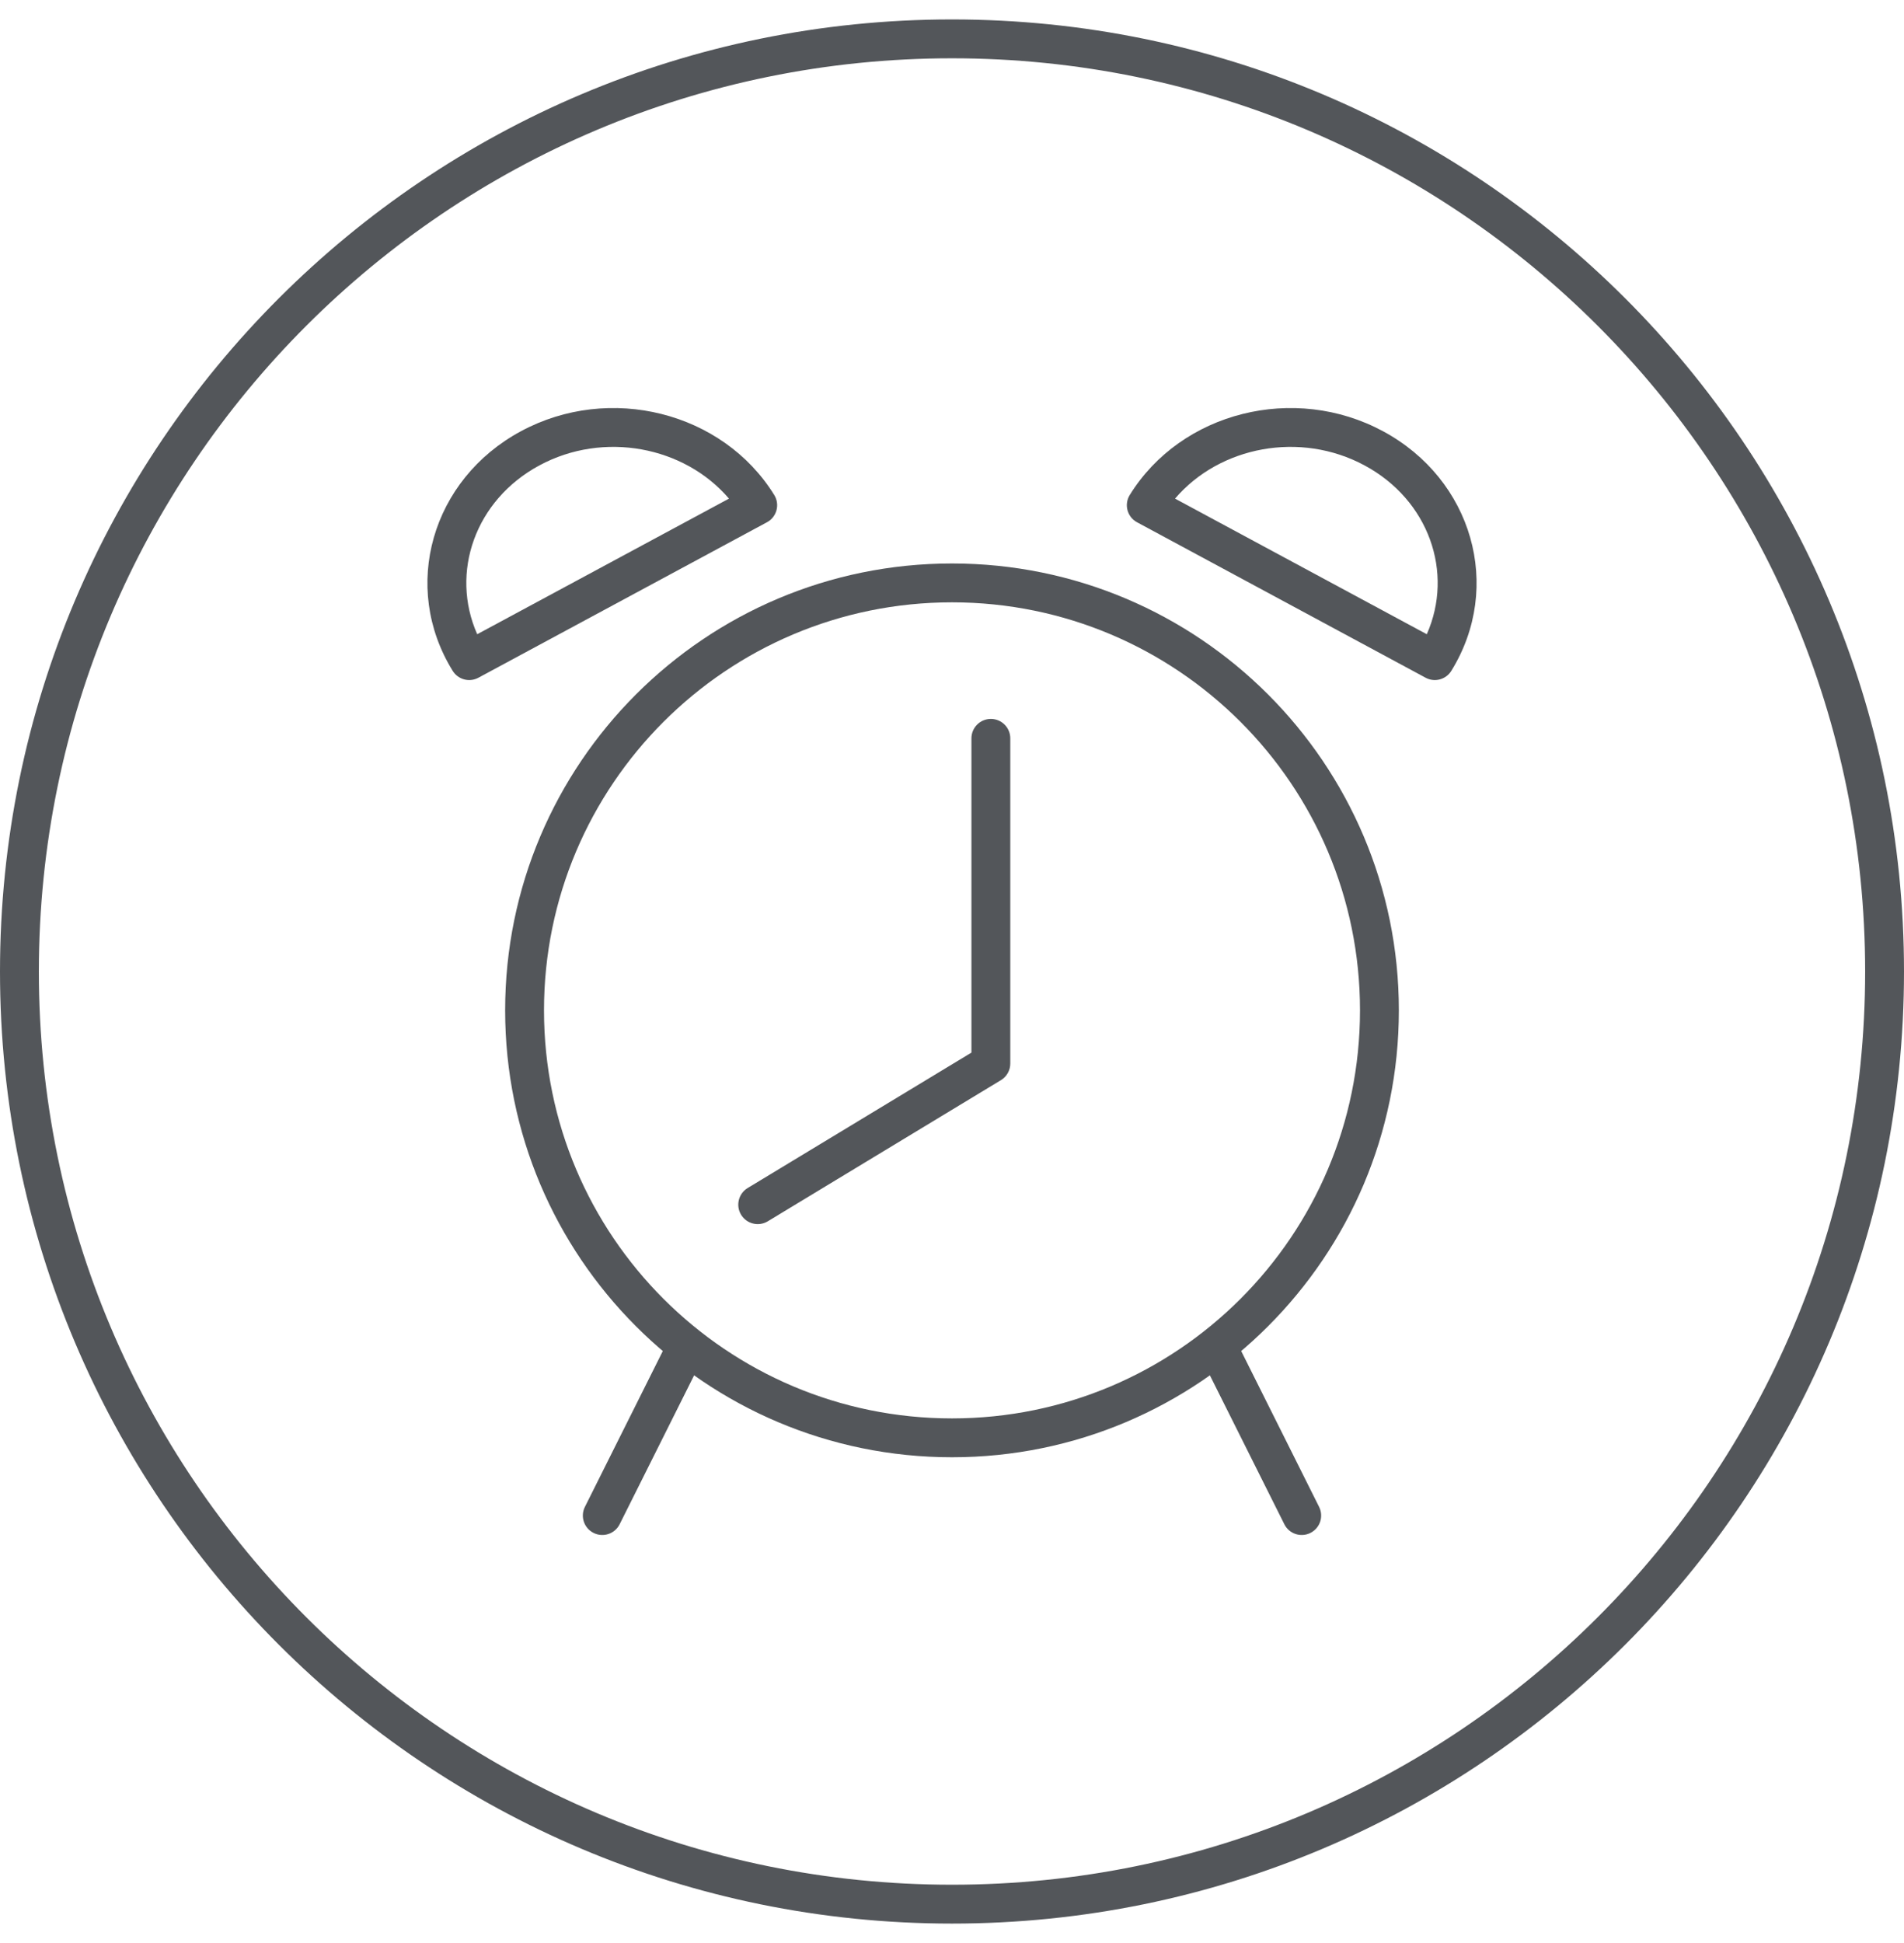 <?xml version="1.0" encoding="UTF-8"?>
<svg width="49px" height="50px" viewBox="0 0 49 50" version="1.1" xmlns="http://www.w3.org/2000/svg" xmlns:xlink="http://www.w3.org/1999/xlink">
    <!-- Generator: Sketch 57 (83077) - https://sketch.com -->
    <title>Alarm Clock_53565A_Outlined</title>
    <desc>Created with Sketch.</desc>
    <g id="Page-1" stroke="none" stroke-width="1" fill="none" fill-rule="evenodd">
        <g id="Exam-Calendar-Icons" transform="translate(-200, -196)" fill="#53565A" fill-rule="nonzero">
            <g id="Alarm-Clock_53565A_Outlined" transform="translate(200, 196.5)">
                <path d="M19.241,30.072 C19.005,30.215 18.929,30.523 19.072,30.759 C19.215,30.995 19.523,31.071 19.759,30.928 L25.759,27.296 C25.909,27.206 26,27.043 26,26.868 L26,18.5 C26,18.224 25.776,18 25.5,18 C25.224,18 25,18.224 25,18.5 L25,26.587 L19.241,30.072 Z" id="Stroke-5900"></path>
                <path d="M36,25.499 C36,31.85 30.851,37 24.5,37 C18.149,37 13,31.85 13,25.499 C13,19.149 18.149,14 24.5,14 C30.851,14 36,19.149 36,25.499 Z M35,25.499 C35,19.701 30.299,15 24.5,15 C18.701,15 14,19.701 14,25.499 C14,31.298 18.702,36 24.5,36 C30.298,36 35,31.298 35,25.499 Z" id="Stroke-5901"></path>
                <path d="M19.925,12.237 C18.6,10.097 15.687,9.368 13.408,10.596 C11.107,11.835 10.312,14.602 11.65,16.763 C11.789,16.988 12.079,17.066 12.312,16.94 L19.737,12.94 C19.991,12.804 20.077,12.482 19.925,12.237 Z M12.281,15.821 C11.578,14.233 12.228,12.367 13.882,11.476 C15.536,10.585 17.612,10.986 18.76,12.331 L12.281,15.821 Z" id="Stroke-5902"></path>
                <path d="M37.35,16.763 C38.688,14.601 37.893,11.835 35.592,10.597 C33.313,9.368 30.4,10.096 29.075,12.237 C28.923,12.482 29.009,12.804 29.263,12.94 L36.688,16.94 C36.921,17.066 37.211,16.988 37.35,16.763 Z M30.24,12.331 C31.388,10.985 33.464,10.585 35.118,11.477 C36.772,12.367 37.422,14.233 36.719,15.821 L30.24,12.331 Z" id="Stroke-5903"></path>
                <path d="M31.053,34.724 L33.053,38.724 C33.176,38.971 33.477,39.071 33.724,38.947 C33.971,38.824 34.071,38.523 33.947,38.276 L31.947,34.276 C31.824,34.029 31.523,33.929 31.276,34.053 C31.029,34.176 30.929,34.477 31.053,34.724 Z" id="Stroke-5904"></path>
                <path d="M17.053,34.276 L15.053,38.276 C14.929,38.523 15.029,38.824 15.276,38.947 C15.523,39.071 15.824,38.971 15.947,38.724 L17.947,34.724 C18.071,34.477 17.971,34.176 17.724,34.053 C17.477,33.929 17.176,34.029 17.053,34.276 Z" id="Stroke-5905"></path>
                <path d="M24.5,49 C38.031,49 49,38.031 49,24.5 C49,10.969 38.031,0 24.5,0 C10.969,0 0,10.969 0,24.5 C0,38.031 10.969,49 24.5,49 Z M24.5,48 C11.521,48 1,37.479 1,24.5 C1,11.521 11.521,1 24.5,1 C37.479,1 48,11.521 48,24.5 C48,37.479 37.479,48 24.5,48 Z" id="Oval"></path>
            </g>
        </g>
    </g>
</svg>